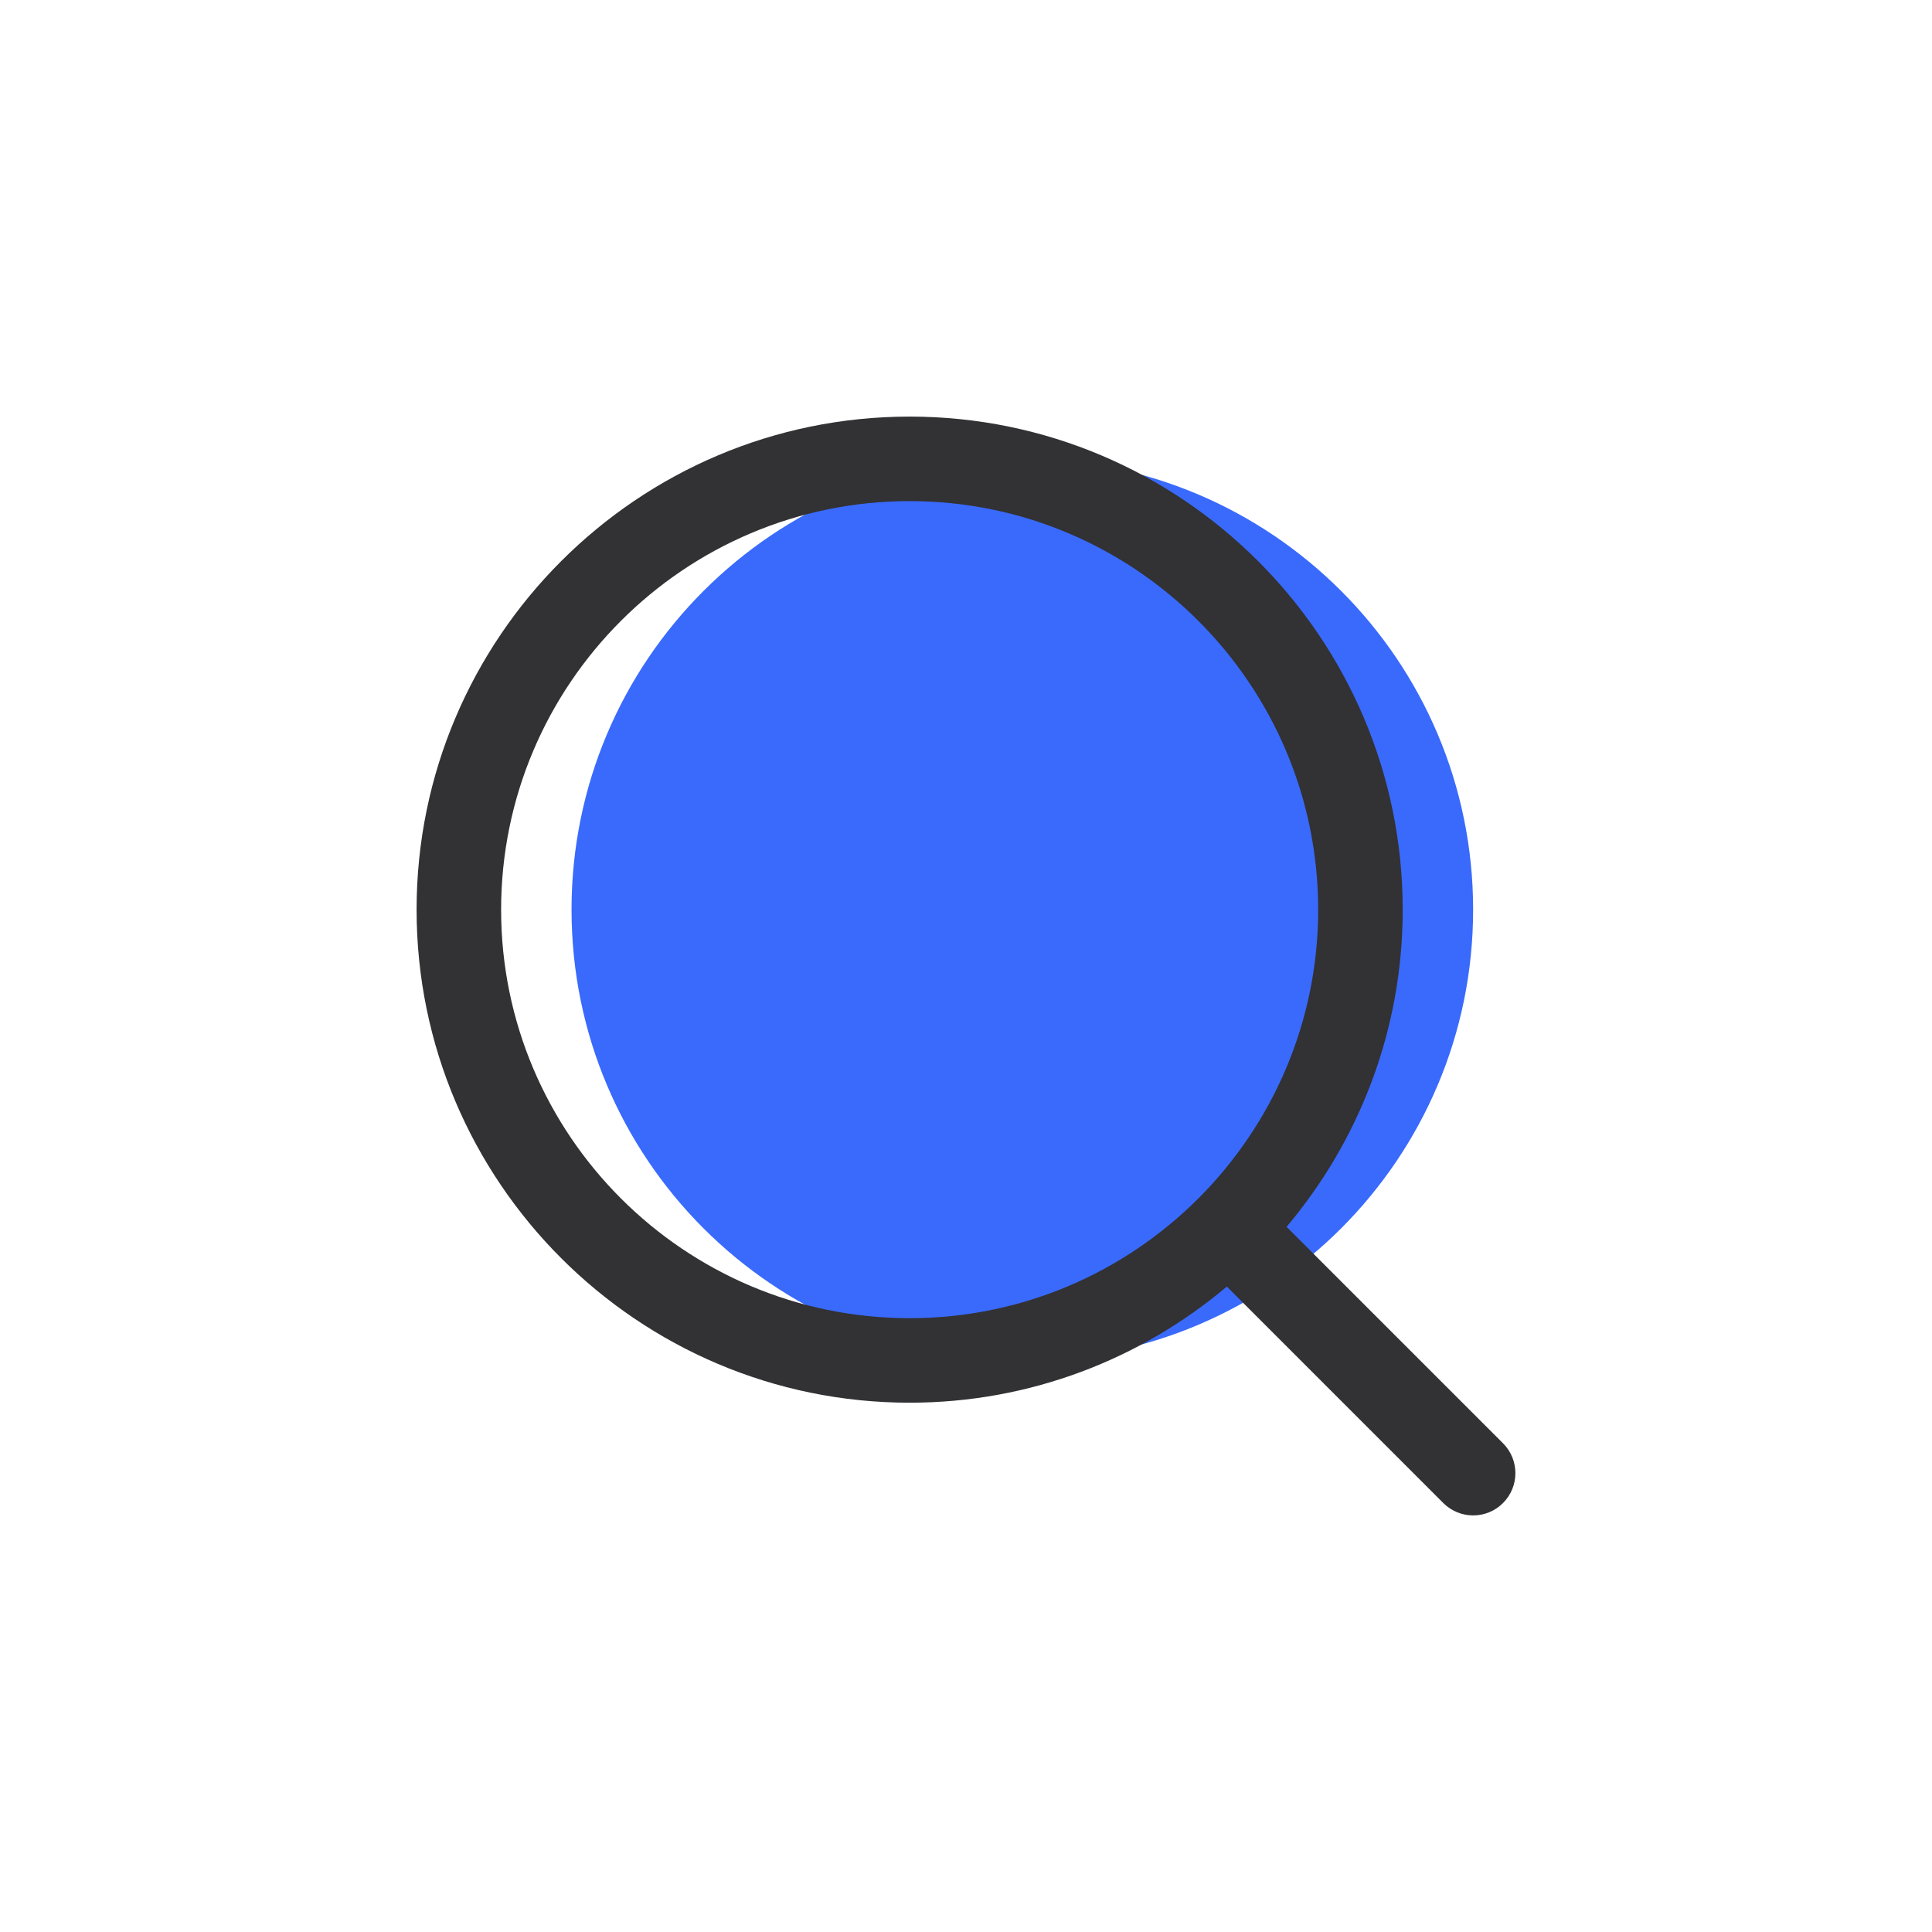 <?xml version="1.0" encoding="UTF-8"?>
<svg xmlns="http://www.w3.org/2000/svg" width="80" height="80" viewBox="0 0 80 80" fill="none">
  <path d="M42.333 56.333C52.642 56.333 60.999 47.976 60.999 37.667C60.999 27.357 52.642 19 42.333 19C32.023 19 23.666 27.357 23.666 37.667C23.666 47.976 32.023 56.333 42.333 56.333Z" fill="#396AFC"></path>
  <path d="M62.237 59.763L53.274 50.801C56.27 47.247 58.083 42.667 58.083 37.667C58.083 26.408 48.925 17.25 37.667 17.25C26.408 17.25 17.25 26.408 17.25 37.667C17.25 48.925 26.408 58.083 37.667 58.083C42.667 58.083 47.247 56.27 50.801 53.274L59.763 62.237C60.104 62.577 60.552 62.75 61 62.75C61.448 62.75 61.896 62.58 62.237 62.237C62.92 61.553 62.92 60.447 62.237 59.763ZM37.667 54.583C28.338 54.583 20.75 46.995 20.75 37.667C20.75 28.338 28.338 20.75 37.667 20.75C46.995 20.75 54.583 28.338 54.583 37.667C54.583 46.995 46.995 54.583 37.667 54.583Z" fill="#323133"></path>
</svg>
